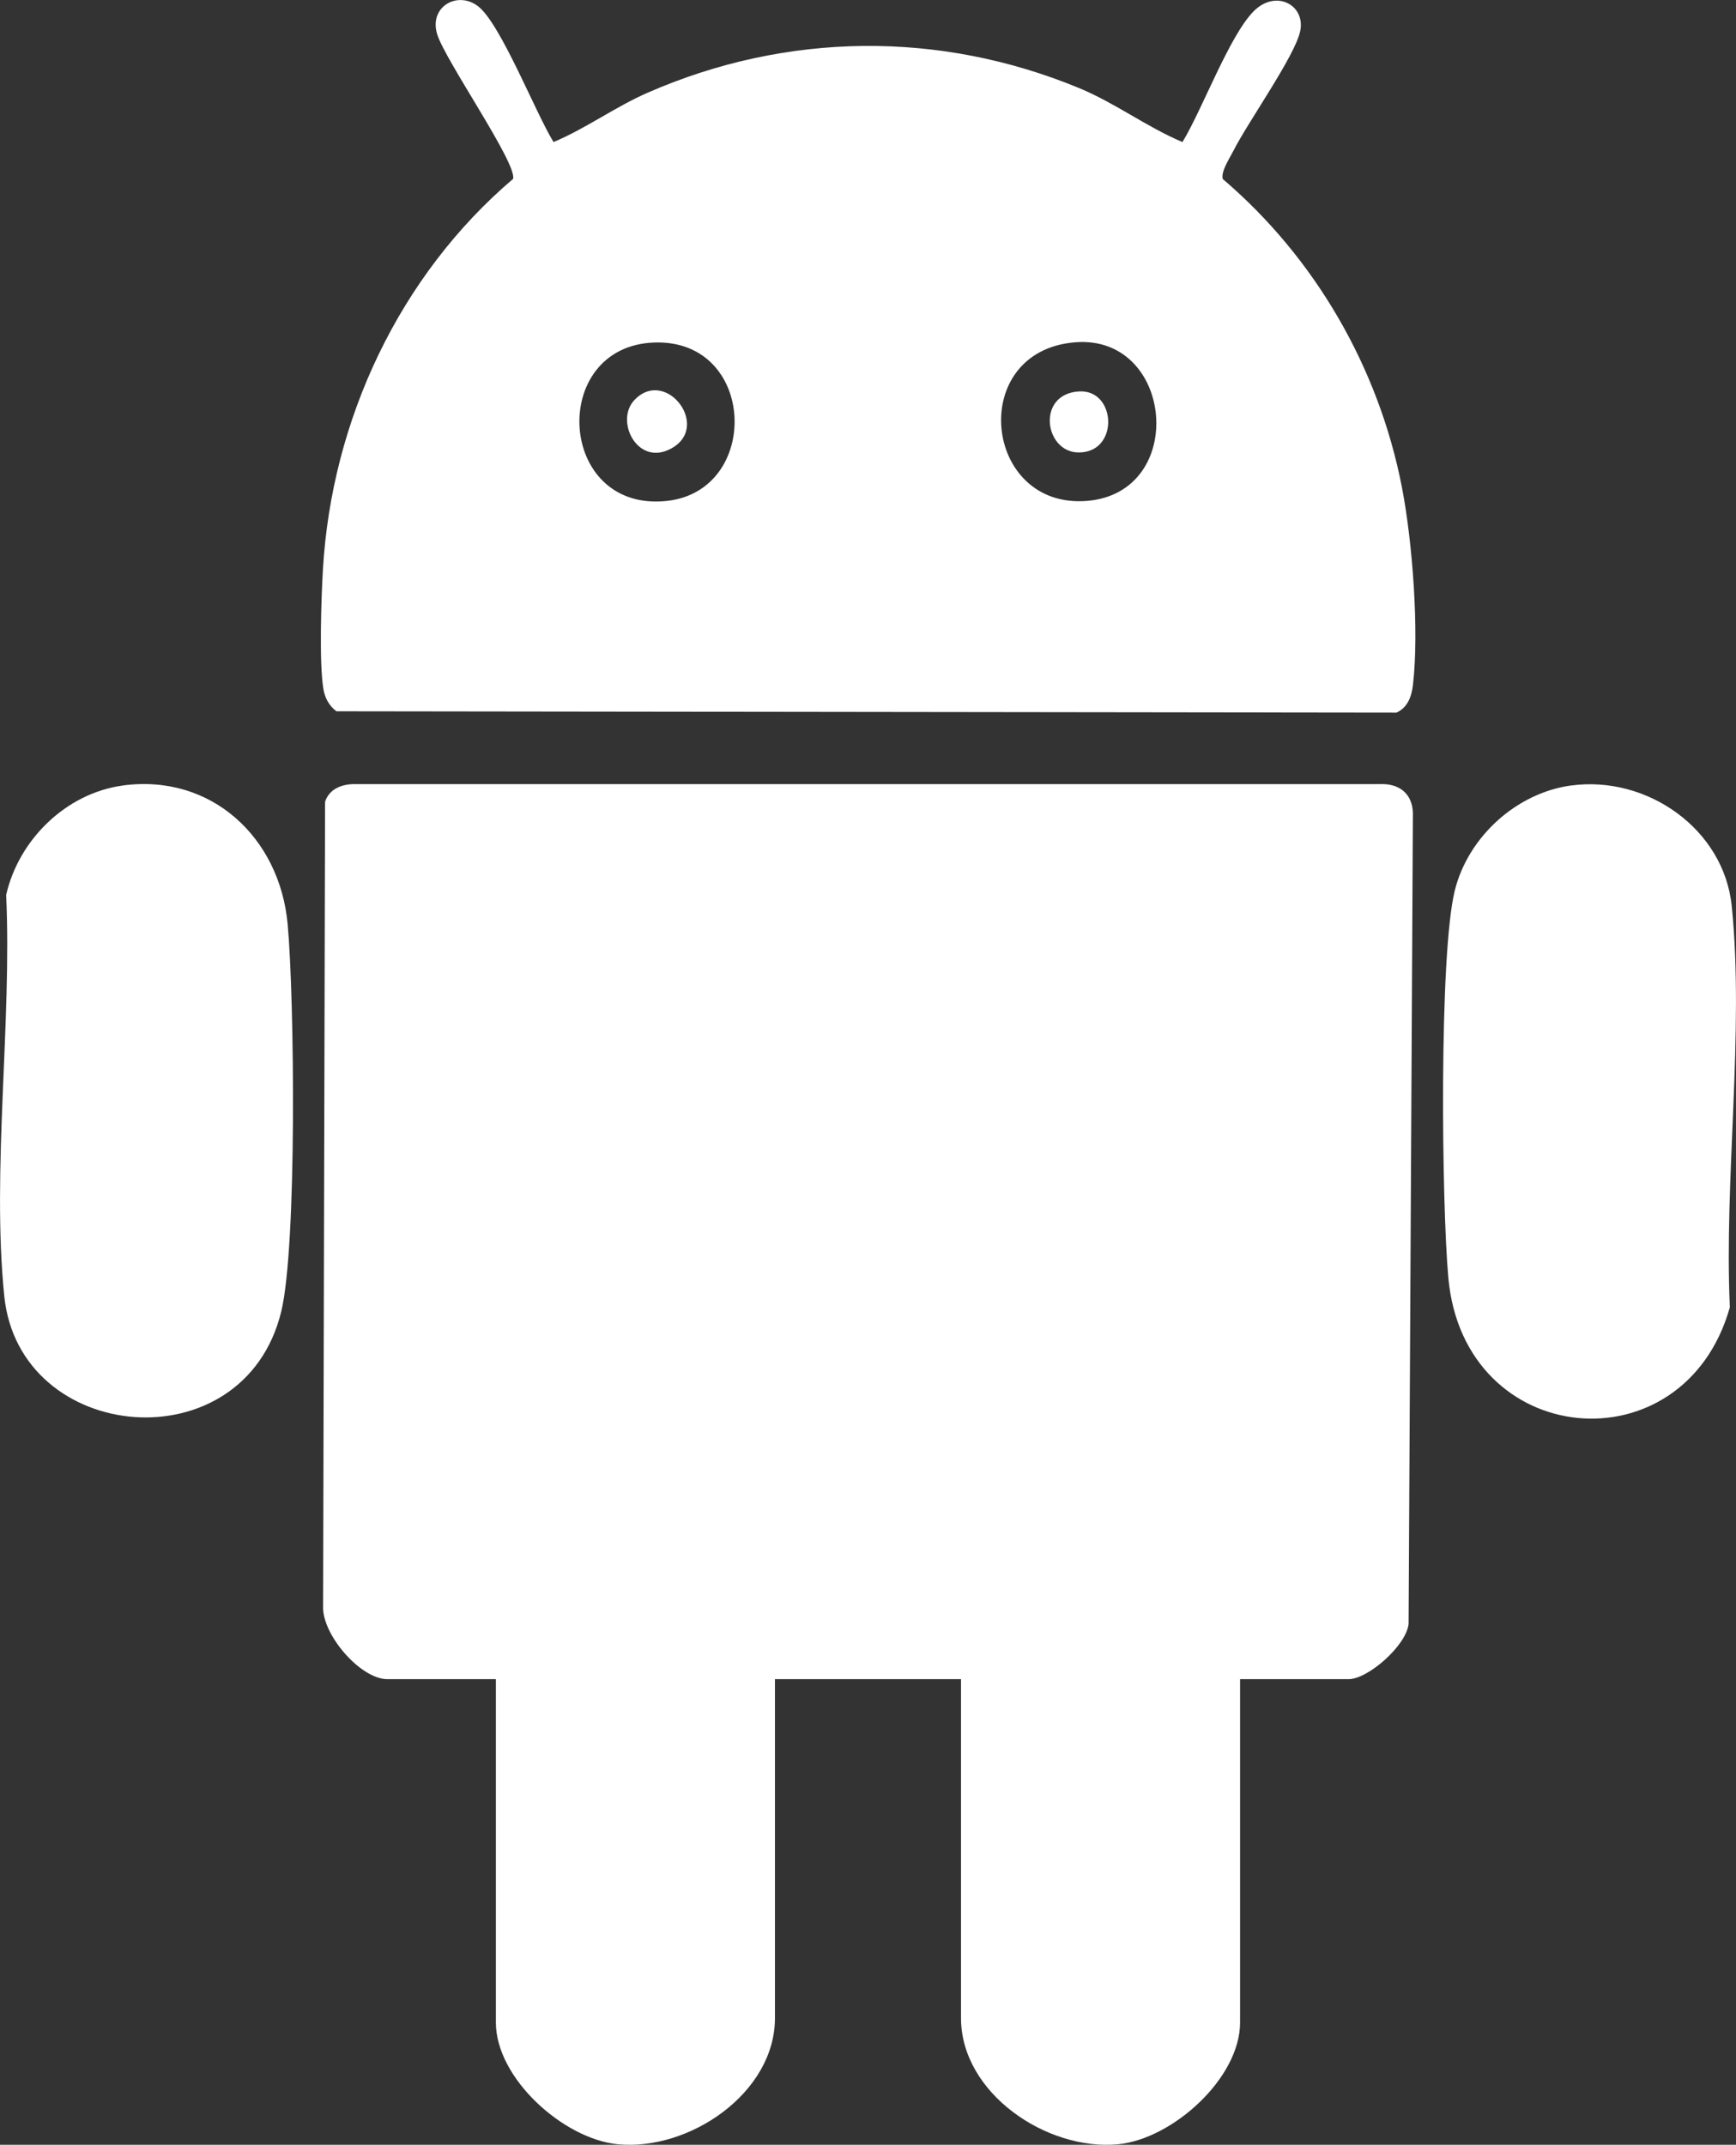 <?xml version="1.0" encoding="UTF-8"?>
<svg id="Layer_1" xmlns="http://www.w3.org/2000/svg" version="1.1" viewBox="0 0 391.89 484.17">
  <rect x="0" y="0" width="391.89" height="484.17" fill="#333333" stroke="none"/>
  <!-- Generator: Adobe Illustrator 29.6.1, SVG Export Plug-In . SVG Version: 2.1.1 Build 9)  -->
  <defs>
    <style>
      .st0 {
        fill: #fff;
      }
    </style>
  </defs>
  <path class="st0" d="M279.94,379.06v77.5c0,12.61-15.28,26.3-27.51,27.49-16.12,1.56-35.49-11.53-35.49-28.49v-76.5h-42v76.5c0,16.95-19.37,30.05-35.49,28.49-12.23-1.19-27.51-14.87-27.51-27.49v-77.5h-24.5c-6.07,0-14.8-10.1-14.5-16.5l.44-181.56c.97-3.01,4-4.09,7.01-3.99h231.09c4.3-.2,7.36,2.09,7.47,6.53l-.97,183.07c-.55,4.9-9.17,12.45-13.55,12.45h-24.5Z"/>
  <path class="st0" d="M27.7,177.32c20.04-2.71,35.44,11.79,37.23,31.26,1.54,16.72,2.14,72.81-1.45,87.52-8.45,34.63-59.13,29.97-62.52-3.54-2.86-28.31,1.75-61.73.43-90.54,2.84-12.47,13.52-22.95,26.31-24.69Z"/>
  <path class="st0" d="M354.7,177.32c17.07-2.31,34.47,9.78,36.23,27.25,2.86,28.31-1.75,61.73-.43,90.54-10.32,36.63-59.97,32.2-63.54-6.57-1.52-16.5-2.13-73.11,1.45-87.52,3-12.09,13.9-22.03,26.29-23.71Z"/>
  <g>
    <path class="st0" d="M243.59,88.36c-9.69.56-7.84,13.68-.17,13.78,9.29.12,8.65-14.27.17-13.78Z"/>
    <path class="st0" d="M316.48,110.03c-5.24-27.04-19.61-51.84-40.45-69.62-.49-1.64,1.59-4.75,2.4-6.36,3.25-6.45,13.84-21.32,15.07-26.96,1.3-5.95-5.51-9.64-10.54-4.5-5.51,5.62-11.58,22.2-16.03,29.48-8.06-3.4-15.19-8.82-23.31-12.18-31.58-13.06-66.07-12.65-97.35,1.01-7.41,3.23-13.9,8.05-21.31,11.17-3.99-6.43-11.84-26.48-16.93-30.57-4.64-3.72-11.29-.03-9.33,6.26,1.86,5.97,18.04,29.1,17.13,32.62-25.69,21.87-40.96,54.44-42.93,88.15-.38,6.55-.88,21,.1,26.98.33,2.04,1.28,3.8,2.94,5.06l239.31.3c2.54-1.17,3.41-3.64,3.72-6.28,1.42-12.23-.12-32.34-2.49-44.56ZM150.46,113.09c-24.74,2.58-26.68-34.96-2.75-35.77,23.14-.79,24.19,33.53,2.75,35.77ZM245.44,113.07c-23.54,1.97-27.22-33.86-2.71-35.8,22.26-1.77,25.46,33.89,2.71,35.8Z"/>
    <path class="st0" d="M143.2,90.32c-4.35,4.6.47,14.55,7.71,11.23,10.15-4.64-.48-18.89-7.71-11.23Z"/>
  </g>
</svg>